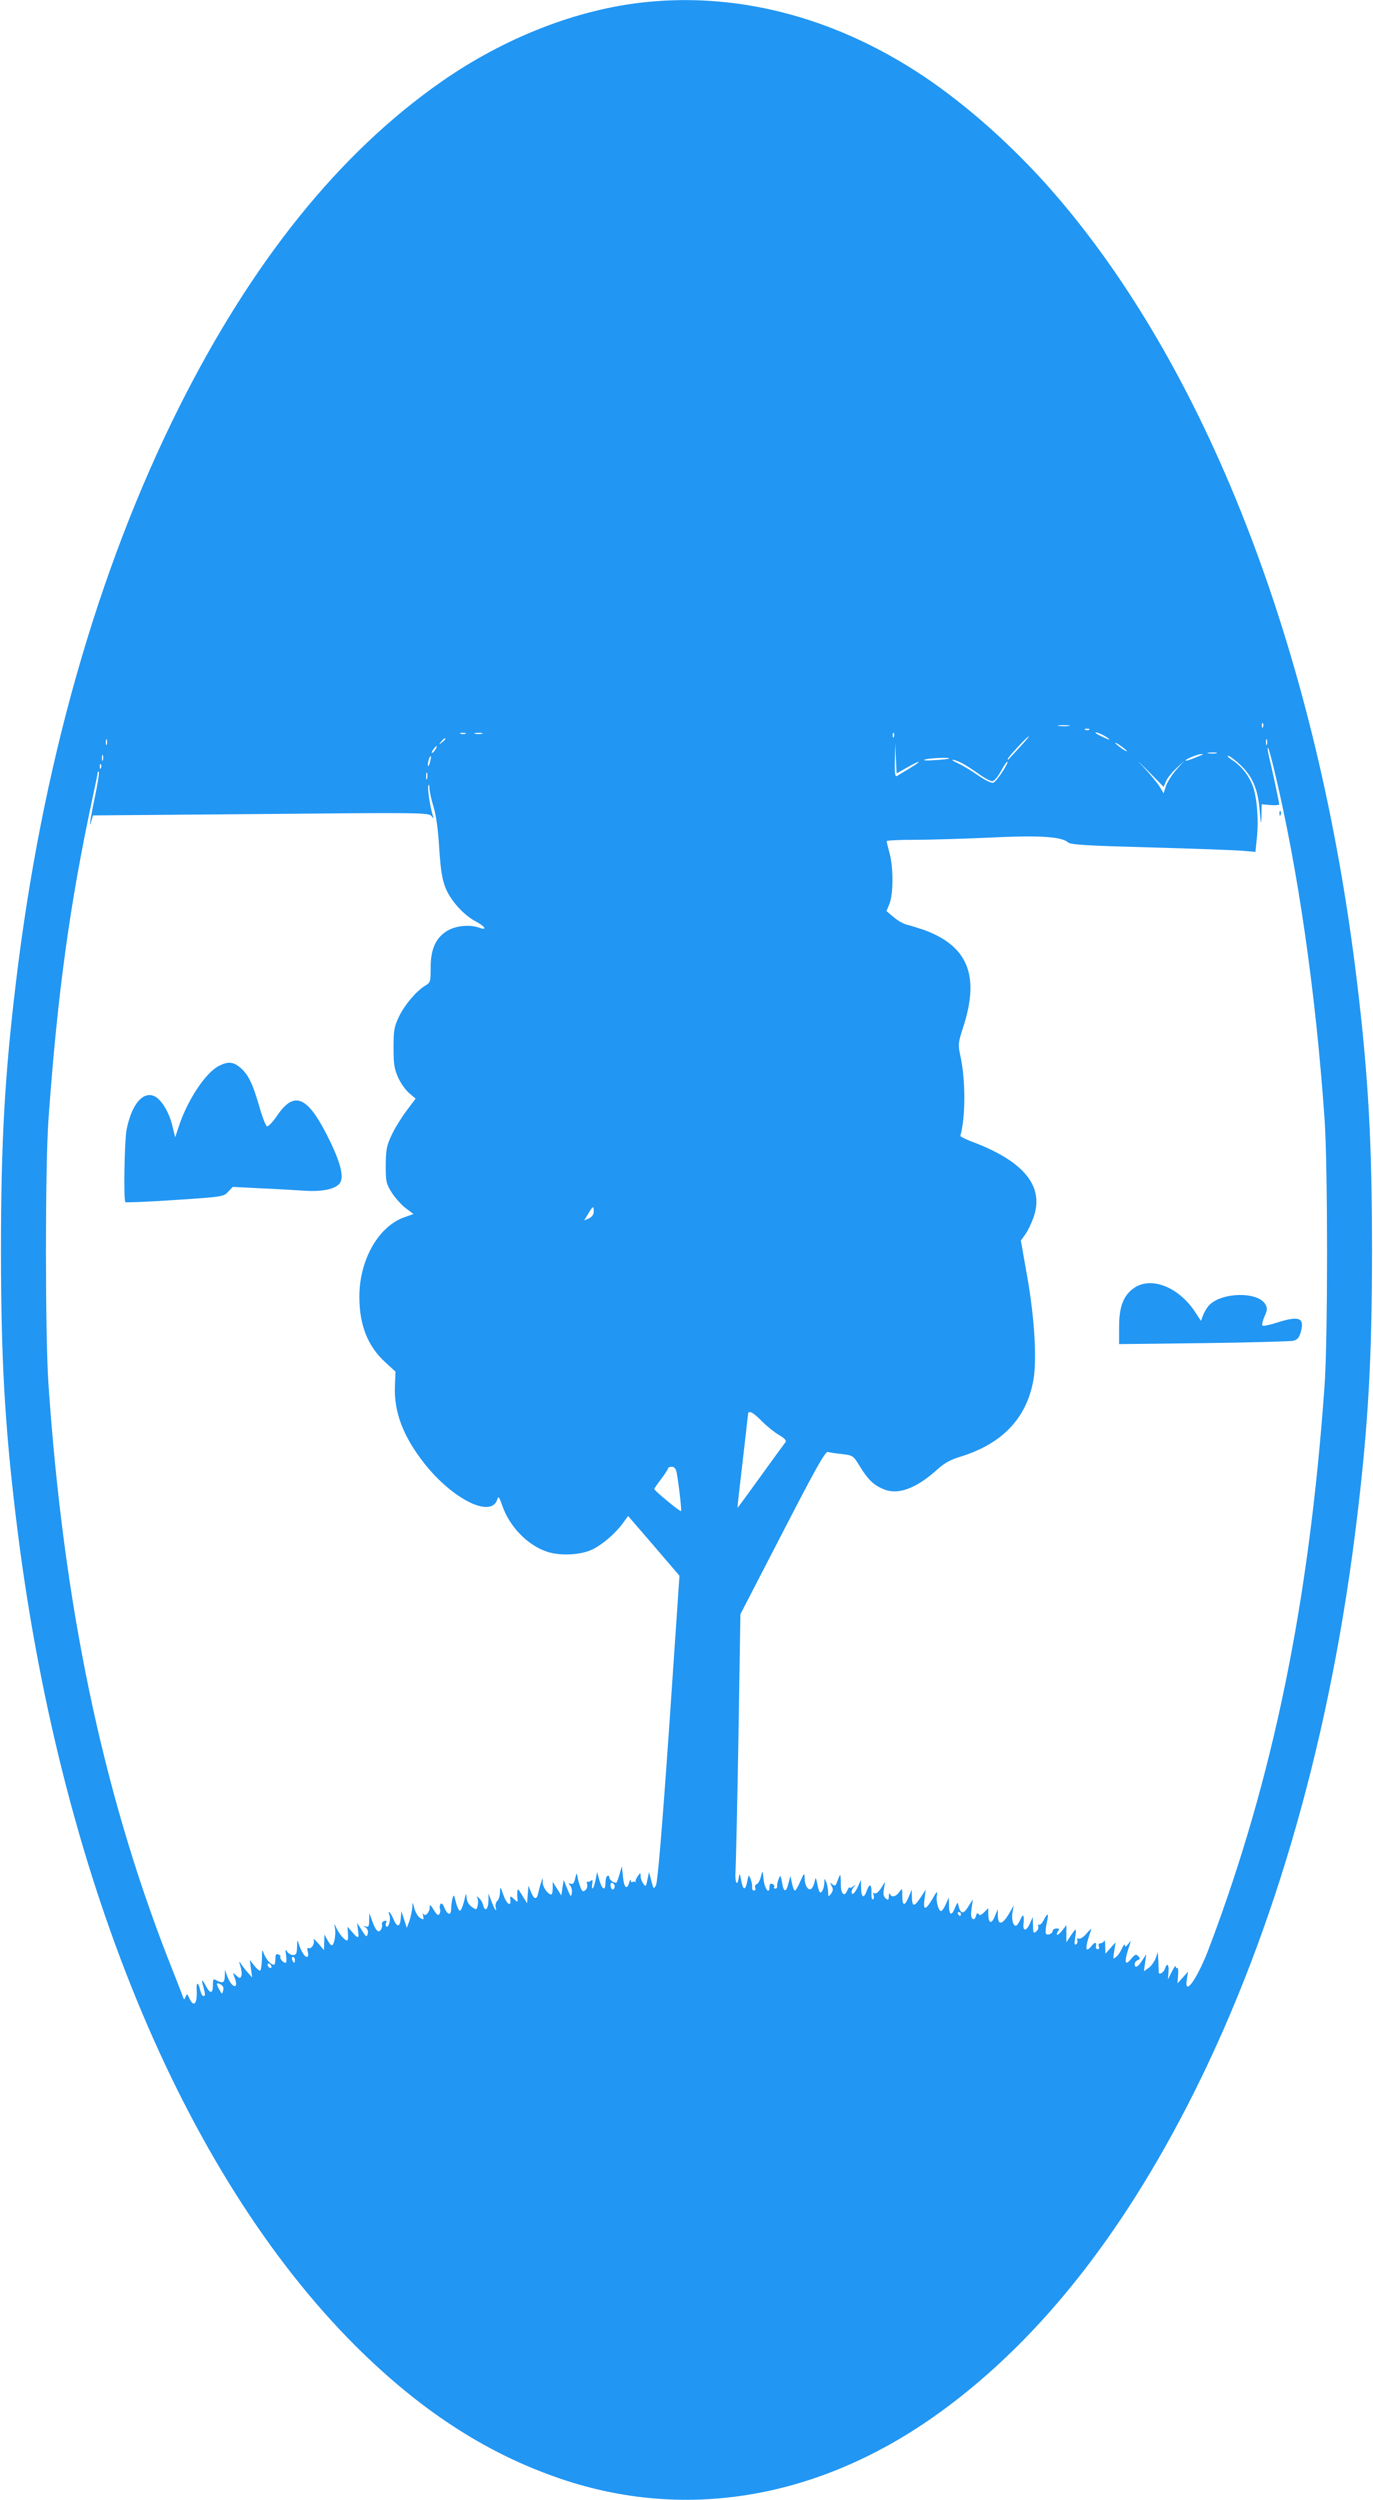 <?xml version="1.0" standalone="no"?>
<!DOCTYPE svg PUBLIC "-//W3C//DTD SVG 20010904//EN"
 "http://www.w3.org/TR/2001/REC-SVG-20010904/DTD/svg10.dtd">
<svg version="1.0" xmlns="http://www.w3.org/2000/svg"
 width="703pt" height="1280pt" viewBox="0 0 703 1280"
 preserveAspectRatio="xMidYMid meet">
<g transform="translate(0,1280) scale(0.1,-0.1)"
fill="#2196f3" stroke="none">
<path d="M3305 12789 c-349 -36 -721 -181 -1046 -408 -522 -365 -968 -919
-1343 -1668 -419 -838 -703 -1840 -835 -2948 -57 -473 -76 -817 -76 -1365 0
-548 19 -892 76 -1365 217 -1816 850 -3360 1743 -4250 343 -341 691 -562 1081
-688 623 -200 1280 -86 1866 322 522 365 968 919 1343 1668 419 838 703 1840
835 2948 57 473 76 817 76 1365 0 548 -19 892 -76 1365 -198 1661 -748 3106
-1533 4024 -192 225 -422 436 -645 592 -457 318 -965 460 -1466 408z m3162
-3711 c-3 -8 -6 -5 -6 6 -1 11 2 17 5 13 3 -3 4 -12 1 -19z m-994 5 c-13 -2
-35 -2 -50 0 -16 2 -5 4 22 4 28 0 40 -2 28 -4z m104 -19 c-3 -3 -12 -4 -19
-1 -8 3 -5 6 6 6 11 1 17 -2 13 -5z m-3194 -21 c-7 -2 -19 -2 -25 0 -7 3 -2 5
12 5 14 0 19 -2 13 -5z m85 0 c-10 -2 -26 -2 -35 0 -10 3 -2 5 17 5 19 0 27
-2 18 -5z m2109 -15 c-3 -8 -6 -5 -6 6 -1 11 2 17 5 13 3 -3 4 -12 1 -19z
m1073 7 c17 -9 30 -18 30 -21 0 -4 -59 23 -69 32 -10 9 13 3 39 -11z m-430
-62 c-30 -32 -55 -60 -57 -62 -2 -2 -3 -1 -3 3 0 8 100 116 108 116 3 0 -19
-26 -48 -57z m-4673 15 c-3 -7 -5 -2 -5 12 0 14 2 19 5 13 2 -7 2 -19 0 -25z
m1733 28 c0 -2 -8 -10 -17 -17 -16 -13 -17 -12 -4 4 13 16 21 21 21 13z m4207
-28 c-3 -7 -5 -2 -5 12 0 14 2 19 5 13 2 -7 2 -19 0 -25z m-717 -34 c0 -3 -13
4 -30 16 -16 12 -30 24 -30 26 0 3 14 -4 30 -16 17 -12 30 -24 30 -26z m-1126
-84 c71 41 83 38 15 -3 -30 -18 -60 -36 -66 -40 -10 -6 -13 12 -11 80 l2 88 3
-77 4 -78 53 30z m-2416 90 c-7 -10 -14 -17 -17 -15 -4 4 18 35 25 35 2 0 -1
-9 -8 -20z m4296 -101 c122 -508 213 -1140 258 -1789 17 -246 17 -1126 0
-1365 -79 -1111 -262 -2005 -588 -2870 -61 -164 -133 -266 -117 -168 l6 38
-27 -30 -27 -30 3 42 c2 23 0 39 -4 37 -5 -3 -8 1 -8 8 0 7 -9 -5 -20 -27
l-20 -40 3 38 c3 39 -7 50 -18 18 -7 -22 -33 -36 -32 -18 0 7 -1 32 -2 57 l-3
45 -11 -32 c-7 -18 -23 -40 -36 -49 l-24 -17 6 43 6 44 -21 -32 c-21 -34 -38
-42 -38 -18 0 8 7 17 16 20 12 5 13 8 2 20 -11 12 -16 10 -35 -12 -36 -45 -39
-17 -8 73 7 20 6 20 -9 1 -12 -15 -16 -16 -17 -5 0 8 -7 0 -14 -17 -8 -17 -21
-37 -31 -44 -15 -13 -16 -11 -9 30 l7 45 -26 -29 -26 -29 -1 39 c0 21 -3 33
-6 27 -2 -7 -11 -13 -19 -13 -8 0 -11 -6 -8 -15 4 -8 1 -15 -5 -15 -6 0 -10 3
-10 8 5 28 -3 32 -20 11 -36 -45 -38 -15 -4 81 2 8 -7 0 -22 -18 -15 -18 -33
-31 -41 -28 -8 3 -11 0 -8 -8 3 -8 0 -17 -6 -21 -9 -6 -10 3 -5 34 4 22 5 41
2 41 -3 0 -14 -15 -26 -33 l-21 -32 0 44 0 44 -21 -27 c-12 -15 -24 -25 -27
-22 -2 3 0 11 6 19 8 10 6 13 -9 13 -10 0 -19 -6 -19 -12 0 -15 -28 -26 -35
-14 -3 5 -1 28 4 52 12 53 7 59 -14 19 -9 -18 -20 -29 -25 -26 -6 3 -7 0 -4
-8 3 -8 -2 -20 -11 -27 -13 -11 -15 -7 -16 31 l-1 44 -14 -32 c-16 -38 -36
-44 -34 -10 5 53 0 63 -15 30 -8 -18 -18 -33 -24 -33 -15 0 -23 37 -16 73 l6
32 -17 -30 c-39 -70 -64 -79 -65 -22 l0 32 -16 -38 c-17 -42 -33 -35 -33 16
l0 27 -21 -21 c-15 -15 -23 -18 -29 -9 -5 8 -9 4 -13 -10 -3 -14 -10 -19 -17
-15 -8 5 -10 23 -5 54 l6 46 -24 -38 c-24 -40 -39 -38 -50 8 -3 17 -6 15 -17
-12 -17 -45 -30 -41 -31 10 l-1 42 -14 -32 c-7 -17 -18 -34 -23 -37 -13 -8
-30 46 -24 80 4 25 0 22 -23 -19 -35 -60 -49 -60 -40 1 l6 47 -28 -43 c-32
-47 -42 -46 -43 7 l-1 36 -15 -37 c-21 -50 -33 -48 -33 4 0 41 0 42 -16 20
-17 -24 -40 -29 -47 -9 -3 6 -6 1 -6 -12 -1 -20 -3 -22 -16 -11 -11 9 -14 23
-9 49 l6 36 -21 -33 c-13 -20 -26 -30 -33 -26 -8 5 -9 2 -5 -9 3 -9 2 -19 -3
-22 -5 -3 -9 10 -8 30 2 47 -9 55 -23 17 -15 -45 -29 -40 -30 11 l-1 42 -14
-32 c-7 -17 -18 -34 -24 -38 -14 -9 -13 18 3 35 10 12 9 12 -5 1 -10 -7 -18
-10 -19 -5 0 5 -4 -2 -10 -14 -15 -38 -34 -20 -34 31 0 26 -1 47 -3 47 -2 0
-8 -14 -14 -30 -9 -26 -12 -29 -26 -18 -13 11 -14 10 -4 -8 9 -16 8 -25 -3
-40 -14 -18 -14 -17 -15 11 -1 17 -5 39 -10 50 -8 19 -9 19 -9 -2 -1 -28 -11
-53 -21 -53 -4 0 -11 19 -15 43 -7 34 -9 37 -13 17 -2 -14 -9 -31 -15 -38 -15
-19 -37 11 -37 52 -1 29 -2 28 -22 -16 -11 -27 -24 -48 -28 -48 -4 0 -11 17
-15 38 l-8 37 -10 -38 c-12 -49 -25 -47 -33 5 -7 39 -8 40 -17 17 -6 -13 -9
-30 -8 -36 1 -7 -3 -13 -9 -13 -6 0 -9 4 -6 9 3 5 -1 11 -9 15 -10 4 -15 -1
-15 -15 0 -42 -25 -11 -30 37 -5 49 -6 49 -14 16 -4 -18 -14 -36 -21 -39 -8
-2 -11 -11 -8 -19 3 -8 0 -14 -7 -14 -6 0 -10 8 -9 18 1 9 -2 28 -8 42 -10 23
-10 23 -17 -13 -9 -49 -22 -47 -31 6 -7 36 -9 38 -12 15 -8 -52 -21 -28 -17
30 2 31 9 341 15 687 l10 630 216 418 c168 326 219 417 232 413 9 -3 42 -8 73
-11 56 -7 57 -8 91 -64 43 -69 71 -95 121 -116 73 -31 166 3 273 99 37 34 69
52 119 67 214 66 337 194 374 386 20 102 8 319 -30 534 l-33 187 22 31 c13 17
32 57 43 88 56 159 -49 288 -317 388 -33 13 -59 26 -58 29 27 94 28 285 0 411
-12 57 -12 64 16 150 84 261 22 412 -203 494 -30 10 -68 22 -85 26 -16 3 -47
20 -68 38 l-38 32 15 37 c20 48 21 184 1 258 -8 30 -15 58 -15 63 0 4 62 7
138 7 75 0 247 5 382 11 258 13 375 6 408 -24 14 -12 93 -17 422 -26 223 -6
435 -14 472 -17 l66 -6 7 68 c11 99 0 225 -25 281 -23 53 -60 96 -105 124 -16
11 -24 19 -17 19 7 0 35 -20 61 -45 64 -59 92 -126 101 -235 6 -76 7 -79 9
-26 l1 58 45 -4 c25 -2 45 0 45 3 0 9 -37 182 -50 234 -10 43 -12 61 -6 54 2
-2 16 -52 30 -110z m-554 -60 c6 16 30 46 53 67 l41 39 -41 -46 c-22 -25 -46
-63 -53 -83 l-12 -38 -20 34 c-11 18 -50 65 -86 104 -37 38 -28 31 20 -17 l86
-88 12 28z m258 144 c-10 -2 -28 -2 -40 0 -13 2 -5 4 17 4 22 1 32 -1 23 -4z
m-5701 -35 c-3 -7 -5 -2 -5 12 0 14 2 19 5 13 2 -7 2 -19 0 -25z m5623 25 c-8
-3 -30 -12 -47 -19 -18 -7 -33 -11 -33 -8 0 7 63 33 80 33 13 -1 13 -1 0 -6z
m-3949 -39 c-5 -16 -10 -21 -10 -12 -1 18 10 51 15 45 2 -1 -1 -16 -5 -33z
m2658 22 c-2 -2 -35 -6 -74 -8 -40 -3 -61 -2 -50 3 19 7 132 13 124 5z m64
-22 c18 -9 56 -34 86 -55 30 -22 62 -39 71 -39 10 0 28 21 44 50 15 28 30 50
33 50 13 0 -56 -105 -72 -108 -10 -2 -44 15 -77 38 -32 23 -78 50 -101 61 -23
10 -36 19 -29 19 7 0 27 -7 45 -16z m-4406 -26 c-3 -8 -6 -5 -6 6 -1 11 2 17
5 13 3 -3 4 -12 1 -19z m-31 -148 c-24 -114 -33 -178 -17 -120 l7 25 859 7
c812 8 861 7 874 -10 12 -15 13 -15 8 -1 -13 39 -29 138 -24 155 3 12 5 8 6
-11 0 -17 10 -62 22 -100 13 -46 23 -119 28 -210 7 -105 14 -154 31 -198 25
-66 95 -144 158 -176 46 -24 59 -47 16 -31 -45 17 -116 11 -159 -13 -62 -35
-90 -94 -90 -190 0 -75 -1 -78 -30 -95 -46 -29 -105 -99 -134 -161 -23 -49
-26 -69 -26 -156 0 -84 4 -109 24 -153 13 -29 39 -65 57 -80 l32 -27 -45 -60
c-25 -33 -60 -89 -77 -125 -27 -57 -30 -76 -31 -156 0 -84 2 -94 30 -139 17
-27 49 -63 71 -80 l41 -31 -48 -17 c-132 -47 -229 -219 -229 -406 0 -148 44
-256 135 -338 l50 -46 -3 -76 c-5 -132 43 -258 153 -397 145 -182 340 -278
371 -182 6 20 9 16 25 -29 37 -109 130 -205 230 -238 69 -23 178 -17 237 14
51 26 115 82 152 133 l26 36 132 -153 131 -153 -53 -780 c-36 -518 -59 -788
-67 -804 -12 -22 -13 -22 -24 22 l-12 45 -8 -39 c-7 -36 -9 -38 -21 -21 -8 10
-14 28 -14 39 0 19 0 19 -14 1 -8 -11 -13 -24 -12 -30 2 -5 1 -7 -1 -2 -3 4
-9 5 -14 1 -5 -3 -9 1 -10 8 -1 7 -4 3 -7 -10 -12 -41 -27 -28 -32 28 l-6 55
-12 -42 c-7 -24 -14 -43 -17 -43 -15 0 -35 15 -35 27 0 8 -5 11 -10 8 -6 -3
-10 -19 -10 -36 0 -43 -17 -35 -31 14 l-12 42 -7 -38 c-4 -20 -10 -41 -15 -45
-4 -4 -5 5 -3 21 4 20 2 25 -7 17 -6 -5 -14 -7 -18 -4 -3 3 -3 -3 -1 -13 3
-11 -1 -25 -9 -31 -12 -10 -16 -7 -25 15 -6 16 -13 39 -15 53 -4 23 -5 23 -12
-8 -5 -24 -12 -31 -23 -27 -12 4 -13 3 -3 -9 7 -8 11 -25 9 -38 -5 -24 -5 -24
-30 37 l-12 30 -6 -40 -6 -40 -22 35 -22 35 0 -32 c0 -18 -3 -33 -7 -33 -17 0
-43 36 -44 59 l-1 26 -8 -25 c-4 -14 -11 -37 -14 -52 -8 -37 -21 -35 -37 4
l-13 33 -4 -45 -3 -45 -25 40 c-22 37 -24 38 -25 15 -1 -14 0 -31 1 -39 1 -11
-2 -10 -15 3 -21 20 -25 20 -22 -1 5 -39 -19 -22 -35 23 -16 46 -17 47 -18 17
0 -18 -6 -38 -13 -45 -8 -7 -12 -22 -9 -33 8 -32 -6 -12 -22 31 l-15 39 0 -37
c-1 -44 -18 -59 -27 -24 -3 14 -13 31 -22 38 -13 11 -14 11 -8 0 4 -7 5 -24 2
-38 -6 -24 -7 -24 -31 -7 -16 12 -25 29 -26 48 -1 25 -4 21 -13 -20 -7 -27
-16 -49 -22 -48 -5 1 -14 21 -20 44 -9 39 -11 41 -17 19 -4 -14 -7 -37 -7 -52
0 -37 -18 -35 -34 3 -8 20 -16 27 -21 20 -4 -7 -5 -18 -2 -25 3 -7 1 -19 -3
-26 -6 -10 -14 -4 -29 21 -17 28 -21 30 -21 13 0 -27 -25 -51 -34 -32 -3 7 -3
2 0 -10 5 -21 4 -23 -14 -13 -11 6 -24 28 -30 48 -10 37 -10 37 -11 8 -1 -16
-7 -47 -14 -68 l-14 -38 -14 43 -14 43 -3 -37 c-4 -47 -19 -48 -38 -3 -14 34
-32 51 -20 19 8 -20 -4 -65 -15 -59 -4 3 -6 12 -2 20 4 11 1 13 -10 9 -9 -3
-14 -11 -11 -17 2 -7 0 -19 -6 -27 -12 -20 -27 -5 -45 46 l-14 39 -1 -37 c0
-31 -3 -36 -17 -32 -16 5 -16 5 -1 -5 10 -7 14 -19 11 -32 -5 -19 -8 -18 -30
17 l-25 39 5 -38 c7 -44 1 -46 -30 -9 l-24 27 2 -25 c3 -51 0 -54 -22 -34 -11
10 -27 32 -35 49 -13 29 -14 29 -9 3 6 -31 -4 -88 -16 -88 -5 0 -15 12 -23 28
l-15 27 -1 -40 -1 -40 -30 35 c-16 19 -27 27 -23 17 7 -19 -13 -50 -28 -41 -5
3 -6 -5 -2 -20 4 -16 2 -26 -5 -26 -11 0 -30 30 -42 69 -6 22 -7 20 -8 -16 -1
-36 -4 -43 -21 -43 -10 0 -24 8 -30 18 -9 13 -10 9 -5 -20 3 -21 2 -38 -3 -38
-13 0 -33 25 -26 32 2 3 -2 8 -11 11 -11 5 -15 -1 -15 -23 0 -17 -3 -30 -7
-30 -17 1 -40 27 -51 55 -10 28 -10 26 -11 -27 -1 -32 -5 -58 -10 -58 -5 0
-19 12 -31 28 l-21 27 6 -45 6 -45 -23 26 c-13 14 -28 35 -35 45 -10 15 -10
13 -2 -14 6 -18 8 -40 5 -48 -6 -15 -8 -15 -26 1 -19 17 -19 17 -8 -13 7 -17
9 -34 5 -38 -10 -11 -30 12 -44 49 l-11 32 -1 -32 c-1 -35 -10 -40 -42 -23
-17 10 -19 7 -19 -25 0 -43 -14 -45 -35 -5 -20 39 -26 38 -14 -2 11 -41 11
-48 0 -48 -5 0 -12 13 -16 30 -9 43 -21 44 -18 2 4 -71 -14 -93 -37 -45 -11
26 -13 26 -20 9 -6 -18 -8 -17 -17 10 -6 16 -39 101 -74 189 -337 867 -534
1811 -611 2940 -17 251 -17 1109 0 1350 46 648 110 1110 226 1650 14 65 26
123 26 129 0 5 3 7 6 4 3 -4 -6 -61 -20 -128z m1701 93 c-3 -10 -5 -4 -5 12 0
17 2 24 5 18 2 -7 2 -21 0 -30z m853 -2216 c0 -15 -9 -28 -24 -35 l-25 -11 21
35 c24 40 28 42 28 11z m860 -1073 c25 -25 64 -57 88 -71 29 -17 40 -29 34
-37 -5 -6 -62 -84 -126 -173 -65 -90 -118 -163 -120 -163 -1 0 11 105 26 233
15 127 27 238 28 245 0 24 26 12 70 -34z m-436 -261 c11 -57 27 -195 23 -200
-5 -4 -137 105 -137 113 0 3 16 26 35 51 19 25 35 50 35 54 0 5 9 9 19 9 13 0
21 -9 25 -27z m-318 -2114 c3 -6 2 -15 -4 -21 -6 -6 -11 -2 -15 11 -5 22 7 29
19 10z m1774 -149 c0 -5 -2 -10 -4 -10 -3 0 -8 5 -11 10 -3 6 -1 10 4 10 6 0
11 -4 11 -10z m-3410 -235 c0 -8 -2 -15 -4 -15 -2 0 -6 7 -10 15 -3 8 -1 15 4
15 6 0 10 -7 10 -15z m-120 -36 c0 -6 -4 -7 -10 -4 -5 3 -10 11 -10 16 0 6 5
7 10 4 6 -3 10 -11 10 -16z m-247 -120 c-6 -21 -6 -21 -19 2 -19 33 -17 41 5
29 13 -7 17 -16 14 -31z"/>
<path d="M6551 8634 c0 -11 3 -14 6 -6 3 7 2 16 -1 19 -3 4 -6 -2 -5 -13z"/>
<path d="M5809 6207 c-56 -37 -79 -96 -79 -200 l0 -89 433 5 c237 3 444 9 459
12 22 6 30 16 39 47 19 72 -10 82 -123 46 -37 -12 -71 -19 -74 -15 -4 4 1 24
10 46 15 31 16 43 6 61 -37 69 -229 65 -292 -6 -9 -11 -22 -32 -28 -48 l-11
-29 -30 46 c-84 127 -223 182 -310 124z"/>
<path d="M1122 7343 c-68 -33 -163 -176 -207 -312 l-18 -54 -16 65 c-18 70
-59 134 -94 147 -59 22 -114 -47 -139 -174 -11 -60 -16 -360 -6 -370 3 -3 118
2 254 11 243 16 250 17 272 42 l24 25 136 -7 c76 -3 175 -9 222 -12 92 -7 158
5 186 33 27 27 13 96 -43 213 -113 236 -183 272 -274 138 -22 -33 -46 -57 -52
-55 -6 2 -24 47 -39 101 -34 118 -57 165 -98 200 -36 30 -62 32 -108 9z"/>
</g>
</svg>
